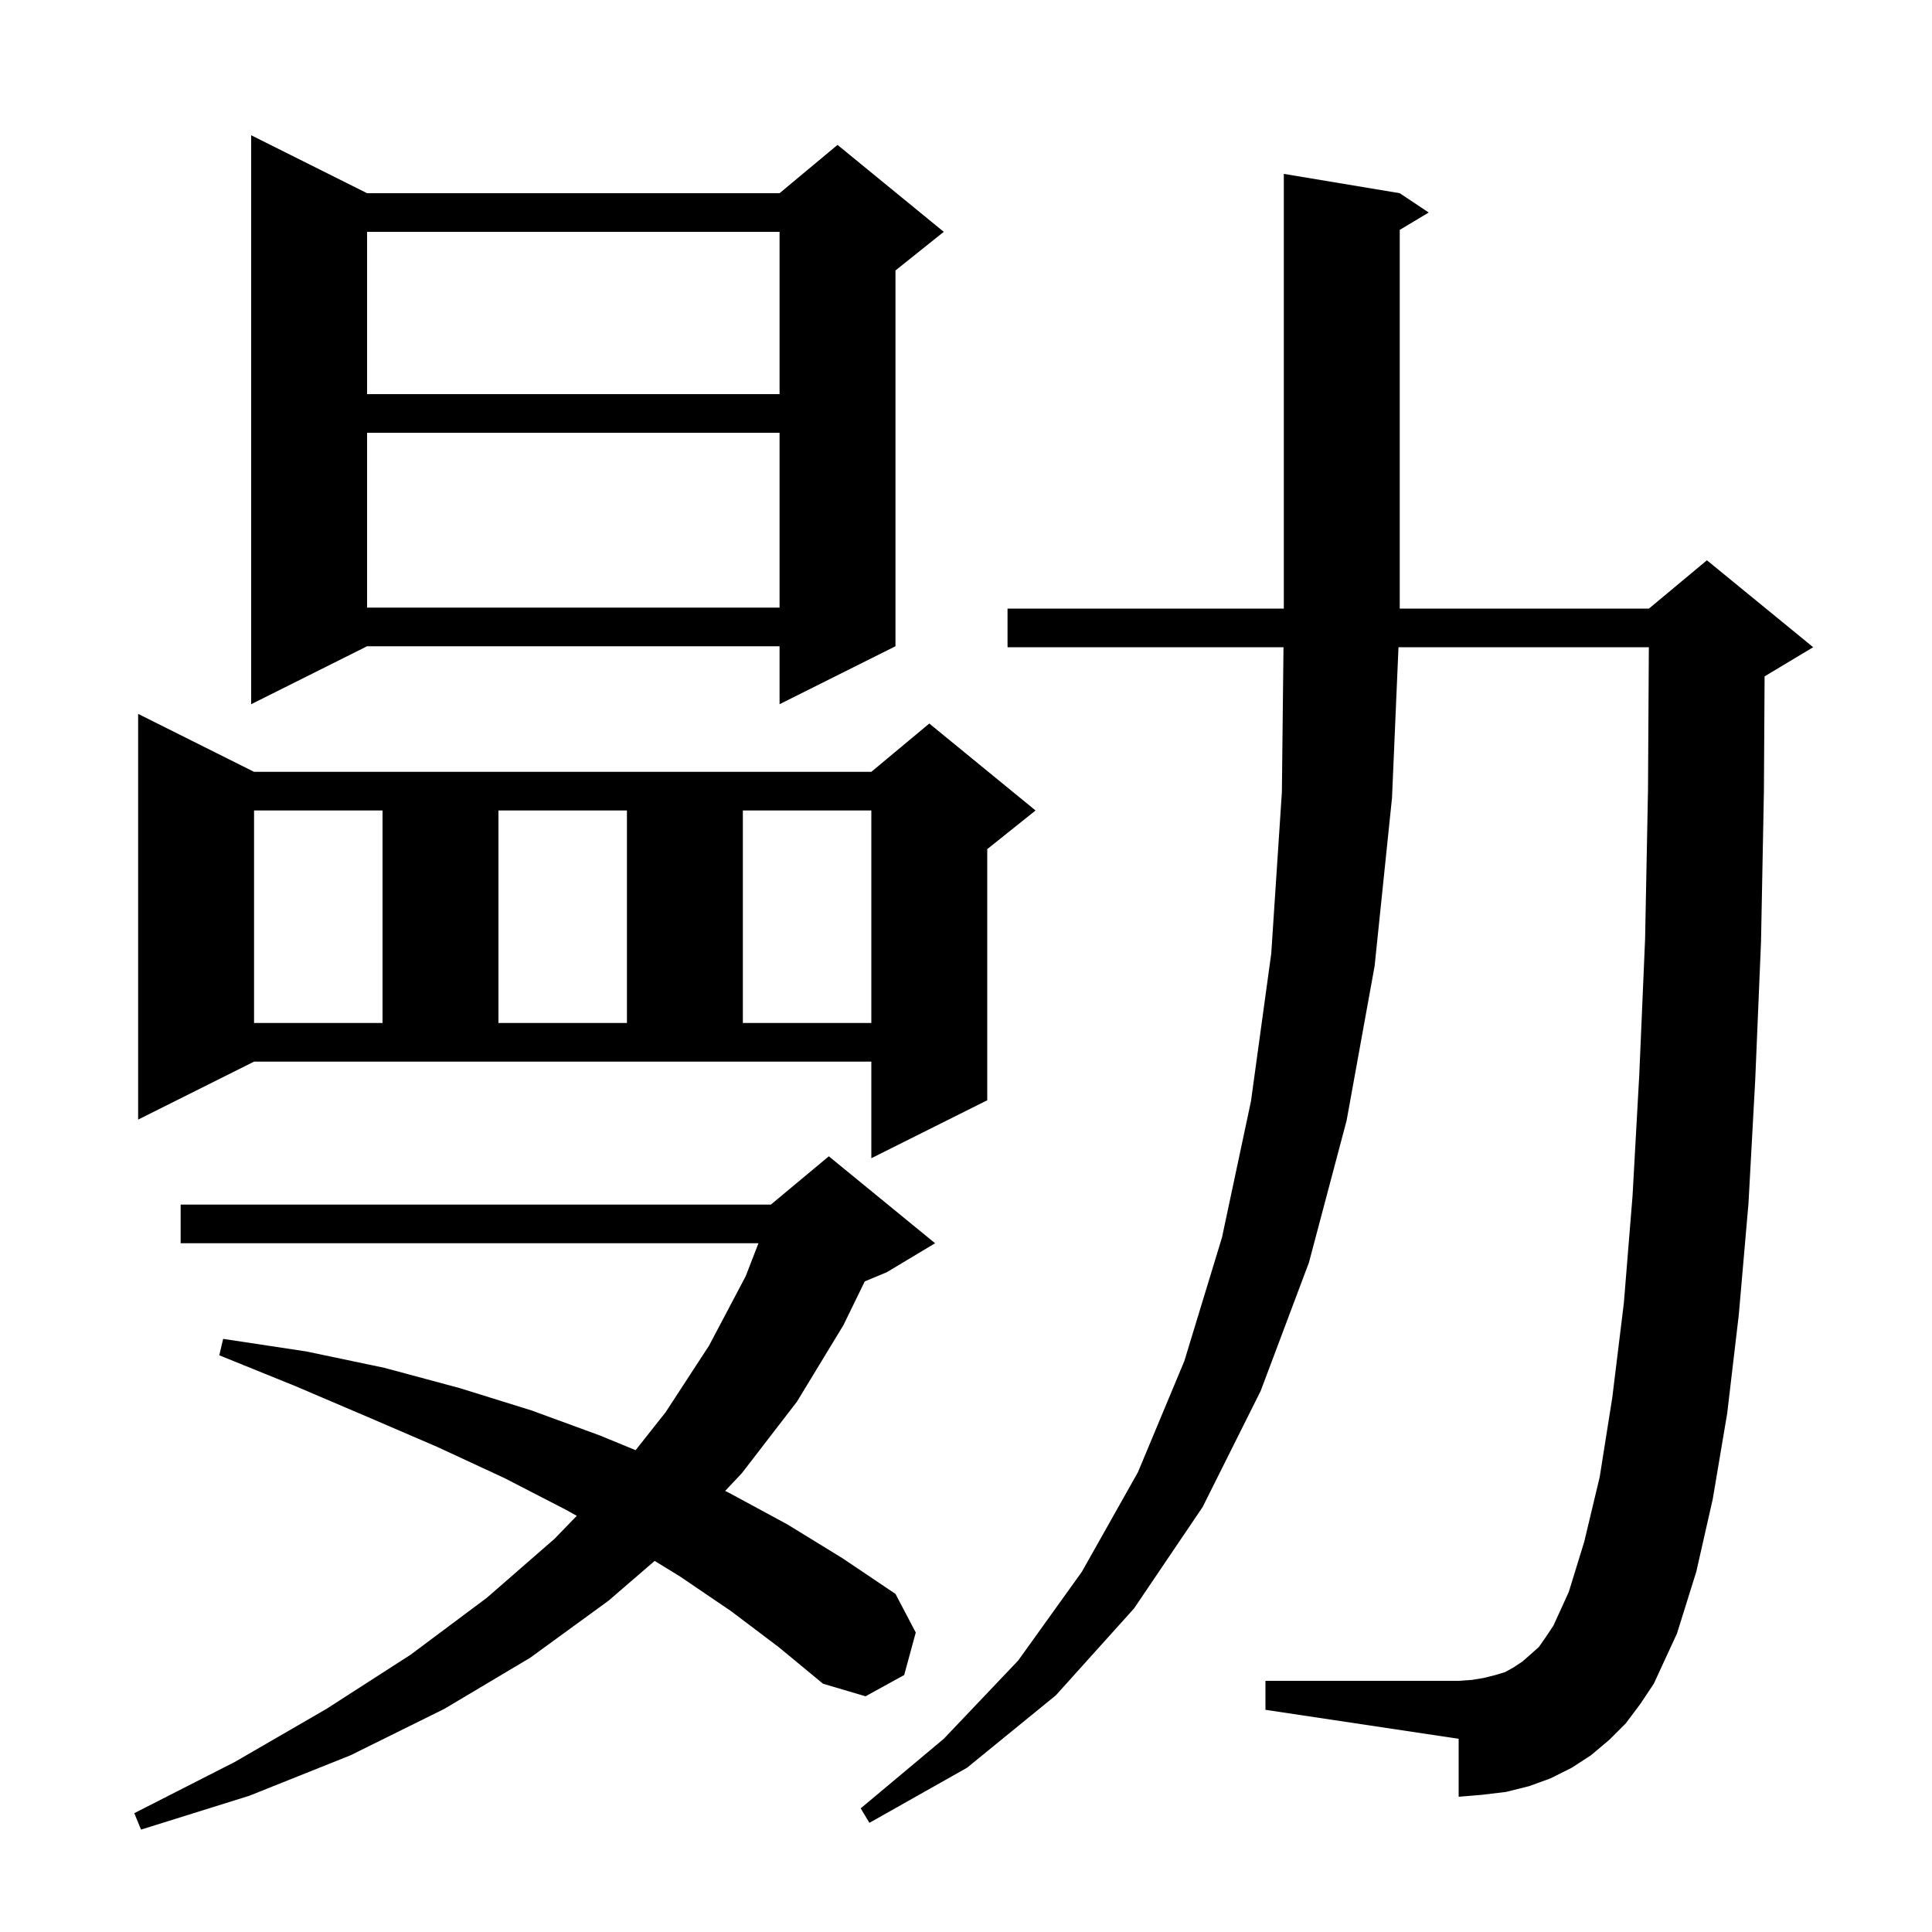 <svg xmlns="http://www.w3.org/2000/svg" xmlns:xlink="http://www.w3.org/1999/xlink" version="1.1" baseProfile="full" viewBox="0 0 200 200" width="200" height="200"><g fill="currentColor"><path d="M 75.7 166.8 L 70.4 163.2 L 67.769 161.584 L 63.0 165.7 L 54.9 171.6 L 46.0 176.9 L 36.3 181.7 L 25.8 185.9 L 14.6 189.4 L 13.9 187.7 L 24.3 182.4 L 33.8 176.9 L 42.5 171.3 L 50.4 165.4 L 57.4 159.3 L 59.708 156.918 L 58.6 156.3 L 52.2 153.0 L 45.3 149.8 L 38.1 146.7 L 30.6 143.5 L 22.7 140.3 L 23.1 138.6 L 31.7 139.9 L 39.8 141.6 L 47.6 143.7 L 55.0 146.0 L 62.1 148.6 L 65.797 150.122 L 68.9 146.2 L 73.4 139.3 L 77.2 132.1 L 78.515 128.7 L 18.7 128.7 L 18.7 124.7 L 79.8 124.7 L 85.8 119.7 L 96.8 128.7 L 91.8 131.7 L 89.521 132.65 L 87.3 137.2 L 82.5 145.1 L 76.8 152.5 L 75.066 154.341 L 75.4 154.5 L 81.5 157.8 L 87.2 161.3 L 92.7 165.0 L 94.8 169.0 L 93.6 173.4 L 89.6 175.6 L 85.2 174.3 L 80.6 170.5 Z M 168.3 178.4 L 166.6 180.1 L 164.7 181.7 L 162.7 183.0 L 160.5 184.1 L 158.3 184.9 L 155.9 185.5 L 153.4 185.8 L 151.0 186.0 L 151.0 180.0 L 131.0 177.0 L 131.0 174.0 L 151.0 174.0 L 152.4 173.9 L 153.6 173.7 L 154.8 173.4 L 155.8 173.1 L 156.7 172.6 L 157.6 172.0 L 158.4 171.3 L 159.3 170.5 L 160.0 169.5 L 160.8 168.3 L 162.4 164.8 L 164.0 159.6 L 165.6 152.9 L 166.9 144.7 L 168.1 134.9 L 169.0 123.8 L 169.7 111.2 L 170.3 97.2 L 170.6 81.8 L 170.688 67.0 L 144.771 67.0 L 144.1 82.6 L 142.3 100.0 L 139.4 116.0 L 135.5 130.7 L 130.5 144.0 L 124.5 156.0 L 117.4 166.5 L 109.3 175.5 L 100.1 183.0 L 90.0 188.7 L 89.1 187.2 L 97.7 180.0 L 105.4 171.9 L 112.0 162.7 L 117.8 152.4 L 122.6 140.9 L 126.5 128.1 L 129.5 114.0 L 131.6 98.7 L 132.7 82.0 L 132.867 67.0 L 104.3 67.0 L 104.3 63.0 L 132.9 63.0 L 132.9 18.0 L 144.9 20.0 L 147.9 22.0 L 144.9 23.8 L 144.9 63.0 L 170.7 63.0 L 176.7 58.0 L 187.7 67.0 L 182.7 70.0 L 182.67 70.012 L 182.6 81.9 L 182.3 97.5 L 181.7 111.8 L 181.0 124.6 L 180.0 136.1 L 178.8 146.3 L 177.3 155.2 L 175.6 162.7 L 173.6 169.1 L 171.2 174.3 L 169.8 176.4 Z M 14.3 115.9 L 14.3 73.9 L 26.3 79.9 L 90.2 79.9 L 96.2 74.9 L 107.2 83.9 L 102.2 87.9 L 102.2 113.9 L 90.2 119.9 L 90.2 109.9 L 26.3 109.9 Z M 26.3 83.9 L 26.3 105.9 L 39.6 105.9 L 39.6 83.9 Z M 51.6 83.9 L 51.6 105.9 L 64.9 105.9 L 64.9 83.9 Z M 76.9 83.9 L 76.9 105.9 L 90.2 105.9 L 90.2 83.9 Z M 38.0 20.0 L 80.7 20.0 L 86.7 15.0 L 97.7 24.0 L 92.7 28.0 L 92.7 66.9 L 80.7 72.9 L 80.7 66.9 L 38.0 66.9 L 26.0 72.9 L 26.0 14.0 Z M 38.0 44.8 L 38.0 62.9 L 80.7 62.9 L 80.7 44.8 Z M 38.0 24.0 L 38.0 40.8 L 80.7 40.8 L 80.7 24.0 Z "/></g></svg>